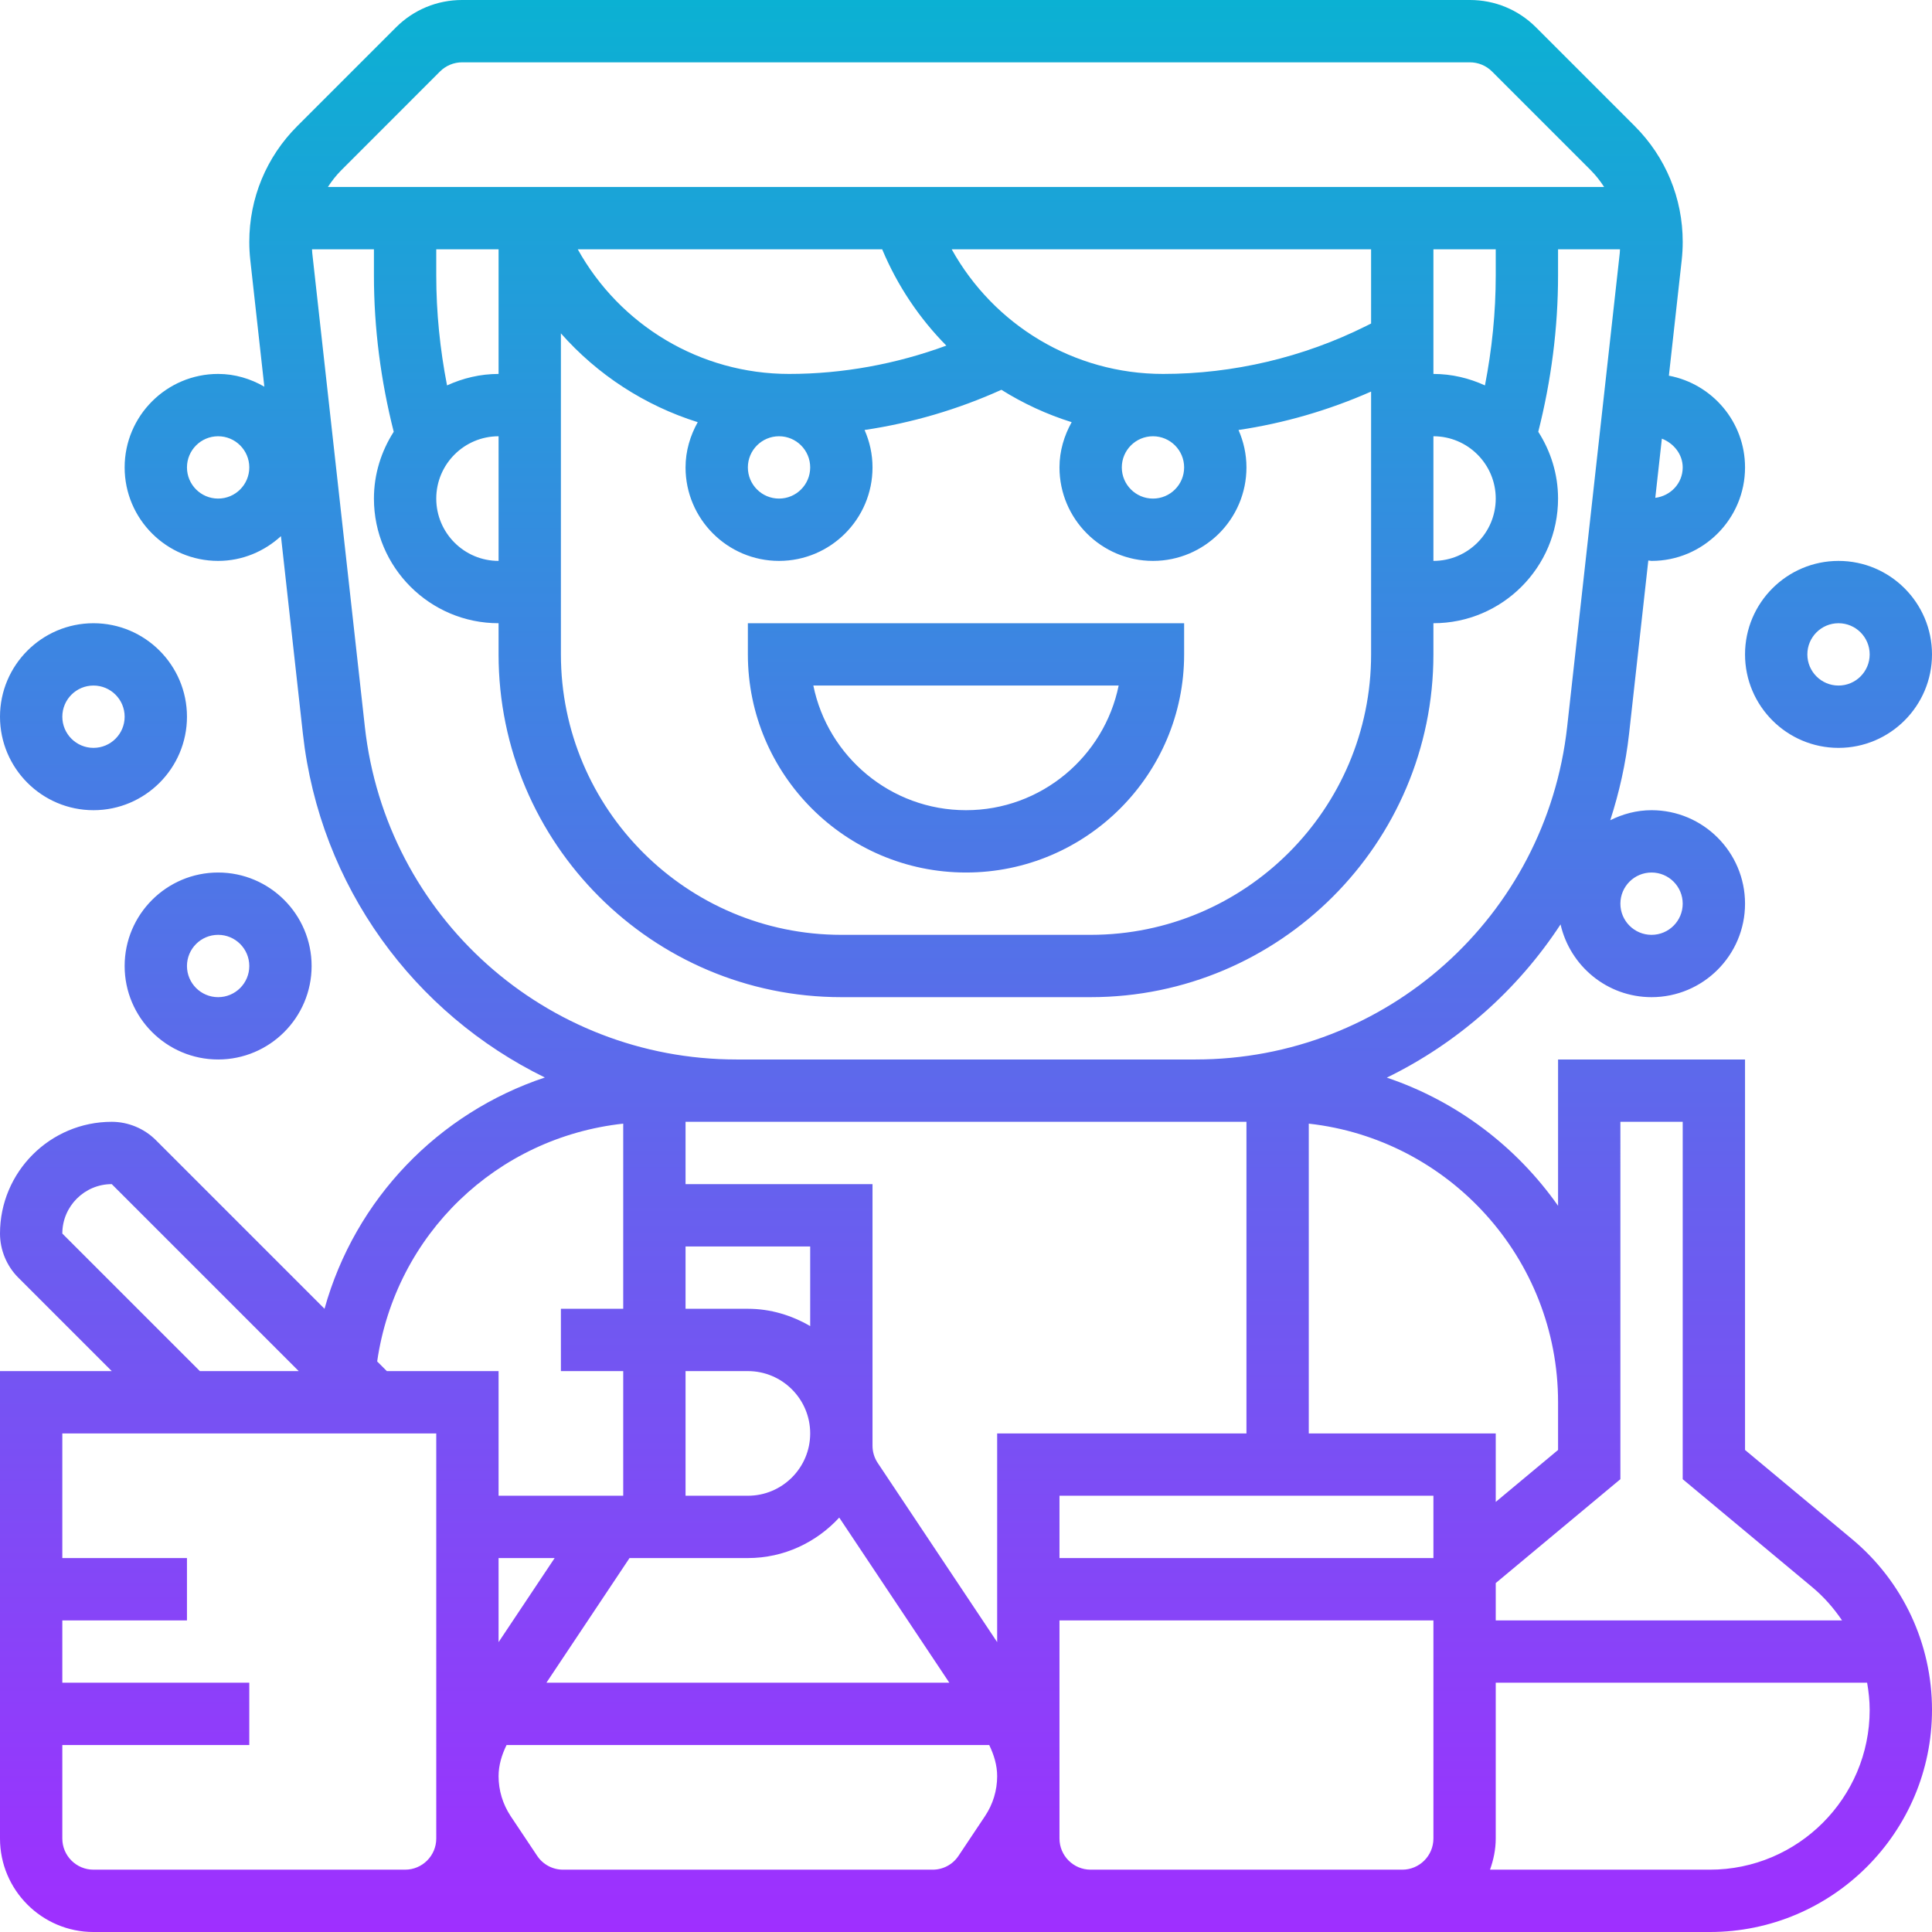 <svg id="_x33_0" enable-background="new 0 0 62 62" height="512" viewBox="0 0 62 62" width="512" xmlns="http://www.w3.org/2000/svg" xmlns:xlink="http://www.w3.org/1999/xlink"><linearGradient id="SVGID_1_" gradientUnits="userSpaceOnUse" x1="31" x2="31" y1="62" y2="0"><stop offset="0" stop-color="#9f2fff"/><stop offset="1" stop-color="#0bb1d3"/></linearGradient><path d="m31 28c3.859 0 7-3.141 7-7v-1h-14v1c0 3.859 3.141 7 7 7zm4.899-6c-.465 2.279-2.484 4-4.899 4s-4.435-1.721-4.899-4zm23.537 27.394-3.436-2.863v-12.531h-6v4.695c-1.335-1.9-3.253-3.356-5.495-4.113 2.267-1.106 4.195-2.808 5.575-4.917.305 1.335 1.495 2.335 2.92 2.335 1.654 0 3-1.346 3-3s-1.346-3-3-3c-.478 0-.923.122-1.325.322.287-.889.497-1.814.604-2.776l.617-5.559c.036.001.069.013.104.013 1.654 0 3-1.346 3-3 0-1.464-1.055-2.682-2.444-2.944l.412-3.71c.021-.194.032-.388.032-.582 0-1.404-.547-2.725-1.54-3.718l-3.167-3.167c-.566-.566-1.32-.879-2.121-.879h-32.344c-.801 0-1.555.313-2.121.879l-3.167 3.167c-.993.993-1.54 2.313-1.54 3.718 0 .194.011.389.032.581l.451 4.064c-.439-.253-.941-.409-1.483-.409-1.654 0-3 1.346-3 3s1.346 3 3 3c.779 0 1.483-.306 2.016-.794l.704 6.34c.546 4.913 3.581 8.987 7.765 11.032-3.415 1.139-6.085 3.892-7.071 7.422l-5.414-5.414c-.372-.372-.888-.586-1.414-.586-1.978 0-3.586 1.608-3.586 3.586 0 .526.214 1.042.586 1.414l3 3h-3.586v15c0 1.654 1.346 3 3 3h51.871c3.931 0 7.129-3.198 7.129-7.129 0-2.122-.935-4.118-2.564-5.477zm-6.436-21.394c.552 0 1 .448 1 1s-.448 1-1 1-1-.448-1-1 .448-1 1-1zm-46-12c-.552 0-1-.448-1-1s.448-1 1-1 1 .448 1 1-.448 1-1 1zm45 20h2v11.469l4.154 3.462c.375.312.692.675.959 1.069h-11.113v-1.198l4-3.333zm-36 14h1.799l-1.799 2.698zm24-14v10h-8v6.697l-3.832-5.748c-.11-.165-.168-.356-.168-.554v-8.395h-6v-2zm-18 4h4v2.556c-.591-.344-1.268-.556-2-.556h-2zm2 4c1.103 0 2 .897 2 2s-.897 2-2 2h-2v-4zm-3.798 6h3.798c1.162 0 2.201-.506 2.932-1.299l3.533 5.299h-12.93zm13.798-2h12v2h-12zm16-3v1.531l-2 1.667v-2.198h-6v-9.941c4.493.499 8 4.316 8 8.941zm4-30c0 .509-.387.914-.88.976l.211-1.899c.373.143.669.496.669.923zm-39.879-12.707c.187-.187.444-.293.707-.293h32.344c.263 0 .521.106.707.293l3.167 3.167c.166.166.307.348.432.54h-40.955c.124-.192.266-.374.432-.54zm1.879 15.707c-1.103 0-2-.897-2-2s.897-2 2-2zm0-10v4c-.591 0-1.148.137-1.654.368-.226-1.162-.346-2.343-.346-3.53v-.838zm28 2.382-.16.08c-2.012 1.006-4.265 1.538-6.516 1.538-2.861 0-5.43-1.566-6.783-4h13.459zm-7 3.618c.552 0 1 .448 1 1s-.448 1-1 1-1-.448-1-1 .448-1 1-1zm-8.69-6c.491 1.174 1.196 2.216 2.059 3.091-1.612.593-3.328.909-5.045.909-2.861 0-5.43-1.566-6.783-4zm-3.31 6c.552 0 1 .448 1 1s-.448 1-1 1-1-.448-1-1 .448-1 1-1zm-7-3.302c1.173 1.328 2.69 2.316 4.391 2.85-.241.432-.391.923-.391 1.452 0 1.654 1.346 3 3 3s3-1.346 3-3c0-.428-.093-.833-.255-1.201 1.516-.225 2.996-.66 4.391-1.29.701.439 1.457.789 2.255 1.039-.241.432-.391.923-.391 1.452 0 1.654 1.346 3 3 3s3-1.346 3-3c0-.428-.093-.833-.255-1.201 1.468-.218 2.899-.635 4.255-1.233v8.434c0 4.963-4.037 9-9 9h-8c-4.963 0-9-4.037-9-9zm28 3.302c1.103 0 2 .897 2 2s-.897 2-2 2zm2-5.162c0 1.187-.12 2.368-.346 3.53-.506-.231-1.063-.368-1.654-.368v-4h2zm-36.291 14.487-1.688-15.202c-.005-.041-.004-.082-.008-.123h1.987v.838c0 1.693.22 3.378.635 5.018-.397.621-.635 1.354-.635 2.144 0 2.206 1.794 4 4 4v1c0 6.065 4.935 11 11 11h8c6.065 0 11-4.935 11-11v-1c2.206 0 4-1.794 4-4 0-.79-.238-1.523-.635-2.144.415-1.641.635-3.325.635-5.018v-.838h1.987c-.003.041-.002.083-.007.124l-1.688 15.201c-.677 6.086-5.805 10.675-11.928 10.675h-14.728c-6.123 0-11.251-4.589-11.927-10.675zm8.291 12.734v5.941h-2v2h2v4h-4v-4h-3.586l-.31-.31c.591-4.083 3.837-7.188 7.896-7.631zm-18 3.527c0-.874.712-1.586 1.586-1.586l6 6h-3.172zm12 19.414c0 .552-.448 1-1 1h-10c-.552 0-1-.448-1-1v-3h6v-2h-6v-2h4v-2h-4v-4h12zm4.07 1c-.335 0-.646-.166-.832-.445l-.852-1.276c-.252-.382-.386-.824-.386-1.279 0-.352.103-.687.256-1h15.489c.152.314.255.648.255 1 0 .455-.134.897-.387 1.277l-.852 1.277c-.185.28-.496.446-.831.446zm16.93 0c-.552 0-1-.448-1-1v-7h12v7c0 .552-.448 1-1 1zm19.871 0h-7.055c.112-.314.184-.648.184-1v-5h11.918c.049.286.082.576.082.871 0 2.828-2.301 5.129-5.129 5.129zm4.129-42c-1.654 0-3 1.346-3 3s1.346 3 3 3 3-1.346 3-3-1.346-3-3-3zm0 4c-.552 0-1-.448-1-1s.448-1 1-1 1 .448 1 1-.448 1-1 1zm-55 9c0 1.654 1.346 3 3 3s3-1.346 3-3-1.346-3-3-3-3 1.346-3 3zm3-1c.552 0 1 .448 1 1s-.448 1-1 1-1-.448-1-1 .448-1 1-1zm-4-10c-1.654 0-3 1.346-3 3s1.346 3 3 3 3-1.346 3-3-1.346-3-3-3zm0 4c-.552 0-1-.448-1-1s.448-1 1-1 1 .448 1 1-.448 1-1 1z" fill="url(#SVGID_1_)"/></svg>